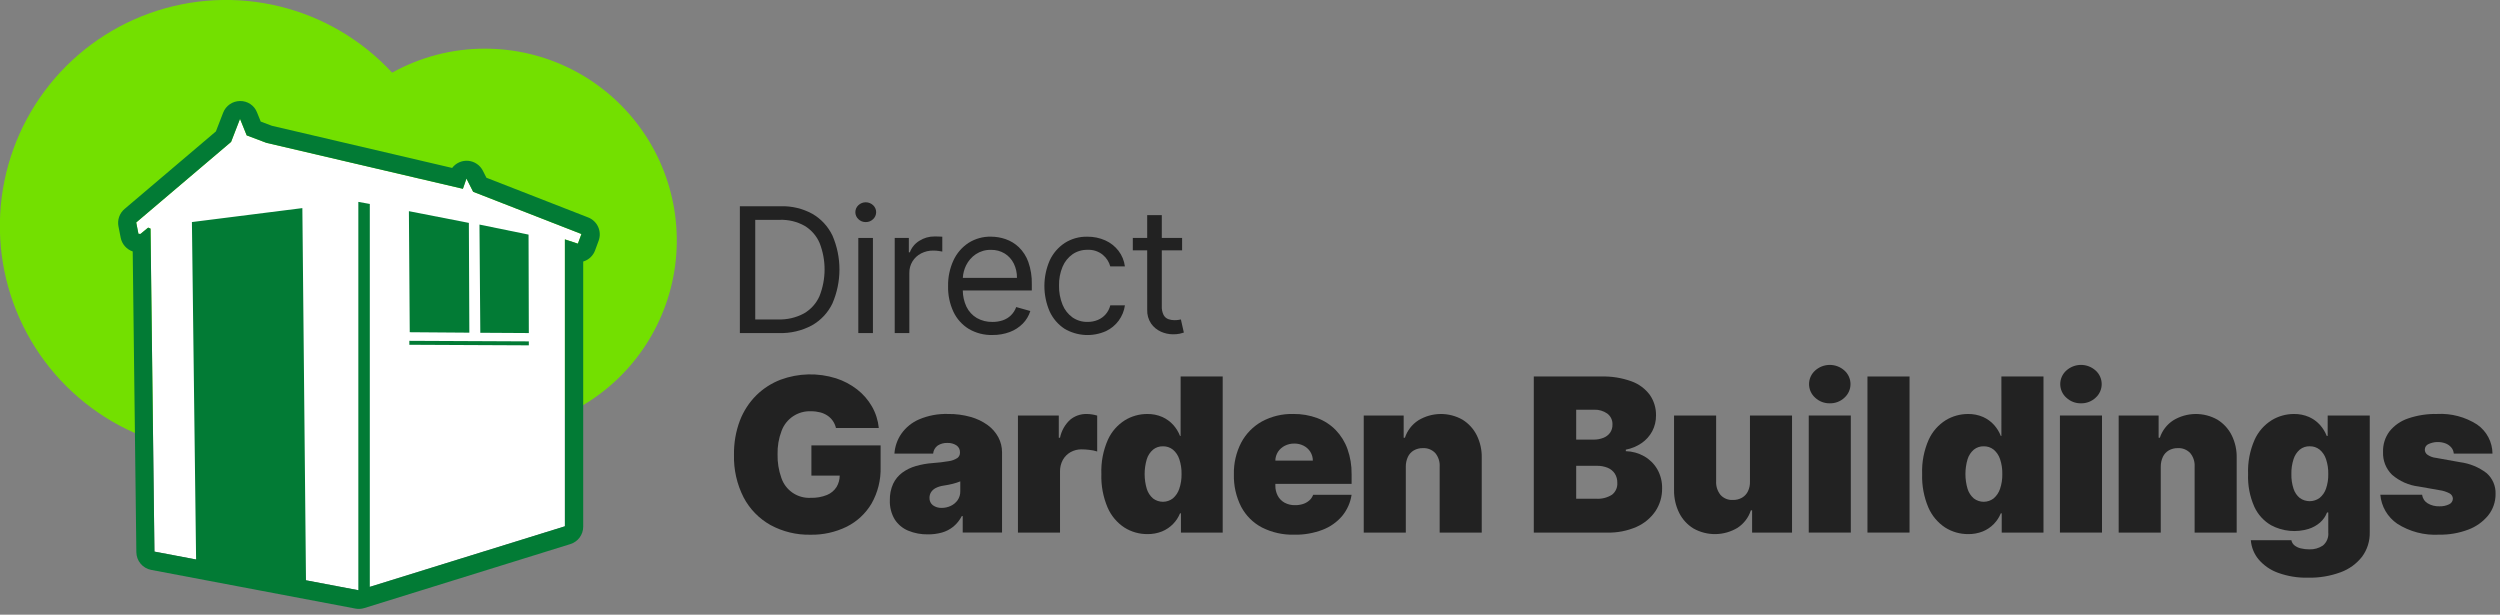 <svg xmlns="http://www.w3.org/2000/svg" width="423" height="104" viewBox="0 0 423 104" fill="none"><rect x="0" y="0" width="423" height="104" fill="#808080" stroke="none"/><path d="M82.068 8.231C76.567 8.224 71.155 9.624 66.346 12.296C61.246 6.774 54.633 2.876 47.331 1.09C40.029 -0.696 32.363 -0.292 25.29 2.252C18.217 4.796 12.05 9.367 7.559 15.395C3.067 21.422 0.451 28.64 0.037 36.145C-0.377 43.651 1.428 51.112 5.229 57.597C9.029 64.083 14.656 69.305 21.406 72.612C28.156 75.919 35.731 77.165 43.185 76.193C50.639 75.221 57.641 72.075 63.318 67.148C67.482 70.098 72.284 72.024 77.333 72.769C82.381 73.514 87.534 73.058 92.374 71.438C97.213 69.817 101.601 67.077 105.183 63.442C108.764 59.806 111.437 55.377 112.985 50.514C114.533 45.651 114.911 40.491 114.09 35.454C113.269 30.417 111.271 25.645 108.258 21.526C105.246 17.406 101.304 14.056 96.754 11.746C92.203 9.436 87.171 8.233 82.068 8.233V8.231Z" fill="#73E000"></path><path d="M26.132 93.33L60.697 99.878L95.577 89.049V40.505L97.777 41.229L98.377 39.592L80.055 32.446L78.922 30.211L78.322 31.942L45.079 24.166L41.742 22.907L40.609 20.107L39.098 24.007L23.043 37.638L23.421 39.558L23.767 39.582L25.067 38.512L25.467 38.685L26.132 93.33Z" fill="white"></path><path d="M99.522 36.791L82.301 30.072L81.701 28.886C81.465 28.421 81.115 28.023 80.683 27.73C80.251 27.437 79.751 27.258 79.232 27.211C78.712 27.164 78.189 27.25 77.711 27.46C77.233 27.67 76.817 27.999 76.501 28.414L46.001 21.281L44.116 20.57L43.488 19.019C43.264 18.441 42.867 17.946 42.352 17.602C41.837 17.257 41.229 17.08 40.609 17.093C39.991 17.098 39.389 17.288 38.881 17.639C38.373 17.99 37.982 18.486 37.759 19.062L36.53 22.236L21.072 35.36C20.654 35.715 20.338 36.175 20.157 36.692C19.977 37.21 19.937 37.766 20.043 38.304L20.421 40.224C20.526 40.756 20.769 41.251 21.126 41.659C21.483 42.067 21.942 42.374 22.455 42.548L23.071 93.435C23.079 94.146 23.334 94.832 23.79 95.377C24.247 95.922 24.878 96.293 25.577 96.425L60.143 102.973C60.638 103.067 61.149 103.038 61.63 102.888L96.51 92.059C97.138 91.864 97.687 91.473 98.077 90.944C98.467 90.414 98.678 89.774 98.678 89.116V44.252C99.139 44.115 99.562 43.872 99.912 43.542C100.262 43.212 100.53 42.804 100.694 42.352L101.294 40.715C101.57 39.959 101.539 39.125 101.208 38.392C100.876 37.659 100.271 37.084 99.522 36.791ZM97.782 41.229L95.582 40.505V89.048L62.571 99.296V34.509L60.631 34.159V99.865L51.772 98.187L51.159 35.212L32.472 37.572L33.179 94.664L26.132 93.33L25.471 38.687L25.071 38.514L23.771 39.585L23.425 39.561L23.047 37.641L39.101 24.01L40.612 20.11L41.745 22.91L45.082 24.169L78.326 31.945L78.926 30.213L80.059 32.448L98.381 39.595L97.782 41.229Z" fill="#027B35"></path><path d="M79.414 56.289L79.332 37.713L69.186 35.731L69.328 56.212L79.414 56.289Z" fill="#027B35"></path><path d="M89.478 56.353L89.431 39.696L81.126 37.996L81.268 56.306L89.478 56.353Z" fill="#027B35"></path><path d="M69.26 58.337L89.478 58.431V57.762L69.26 57.668V58.337Z" fill="#027B35"></path><path d="M137.363 55.061C138.875 54.21 140.09 52.915 140.842 51.351C141.628 49.537 142.034 47.582 142.036 45.606C142.038 43.629 141.635 41.673 140.852 39.858C140.115 38.317 138.93 37.035 137.452 36.179C135.814 35.283 133.967 34.841 132.101 34.896H125.185V56.356H131.808C133.741 56.415 135.656 55.969 137.363 55.061ZM127.786 54.05V37.196H131.935C133.401 37.144 134.853 37.493 136.135 38.206C137.261 38.883 138.147 39.894 138.67 41.099C139.807 43.992 139.803 47.209 138.66 50.099C138.122 51.325 137.208 52.348 136.051 53.021C134.699 53.752 133.176 54.107 131.64 54.049L127.786 54.05Z" fill="#222222"></path><path d="M146.484 37.577C146.713 37.581 146.941 37.539 147.154 37.455C147.367 37.37 147.562 37.245 147.726 37.085C147.89 36.934 148.02 36.751 148.11 36.548C148.199 36.344 148.245 36.124 148.245 35.901C148.245 35.679 148.199 35.459 148.11 35.255C148.02 35.052 147.89 34.869 147.726 34.718C147.39 34.402 146.946 34.226 146.485 34.226C146.023 34.226 145.579 34.402 145.243 34.718C145.079 34.869 144.949 35.052 144.859 35.255C144.77 35.459 144.724 35.679 144.724 35.901C144.724 36.124 144.77 36.344 144.859 36.548C144.949 36.751 145.079 36.934 145.243 37.085C145.407 37.245 145.602 37.37 145.814 37.455C146.027 37.539 146.255 37.581 146.484 37.577Z" fill="#222222"></path><path d="M147.7 40.262H145.227V56.356H147.7V40.262Z" fill="#222222"></path><path d="M153.861 46.171C153.849 45.486 154.033 44.812 154.39 44.227C154.742 43.657 155.242 43.194 155.836 42.886C156.482 42.552 157.2 42.384 157.927 42.398C158.241 42.396 158.554 42.419 158.864 42.467C159.164 42.511 159.351 42.544 159.436 42.567V40.051C159.295 40.038 159.09 40.027 158.817 40.02C158.544 40.013 158.317 40.009 158.136 40.009C157.215 39.996 156.311 40.255 155.536 40.754C154.805 41.205 154.245 41.886 153.944 42.691H153.777V40.262H151.387V56.355H153.86L153.861 46.171Z" fill="#222222"></path><path d="M174.331 52.625L171.942 51.953C171.754 52.48 171.45 52.959 171.052 53.353C170.663 53.73 170.196 54.017 169.684 54.193C169.115 54.384 168.519 54.477 167.919 54.47C166.999 54.49 166.091 54.264 165.289 53.814C164.523 53.365 163.908 52.697 163.523 51.897C163.121 51.035 162.91 50.097 162.904 49.146H174.582V48.096C174.616 46.803 174.413 45.515 173.982 44.296C173.643 43.359 173.096 42.512 172.382 41.818C171.743 41.212 170.982 40.75 170.15 40.462C169.351 40.186 168.512 40.044 167.667 40.043C166.32 40.013 164.995 40.383 163.859 41.107C162.755 41.836 161.876 42.859 161.323 44.061C160.695 45.429 160.385 46.921 160.416 48.426C160.383 49.921 160.693 51.403 161.323 52.759C161.887 53.953 162.786 54.957 163.911 55.649C165.124 56.362 166.513 56.72 167.919 56.682C168.923 56.697 169.922 56.525 170.863 56.174C171.691 55.864 172.442 55.378 173.063 54.749C173.648 54.151 174.082 53.423 174.331 52.625ZM163.465 44.896C163.84 44.132 164.409 43.479 165.116 43.005C165.872 42.508 166.762 42.253 167.667 42.276C168.487 42.256 169.296 42.47 169.998 42.894C170.655 43.303 171.185 43.888 171.528 44.581C171.898 45.337 172.083 46.17 172.068 47.012H162.91C162.951 46.277 163.14 45.557 163.465 44.896Z" fill="#222222"></path><path d="M180.112 55.622C181.166 56.245 182.354 56.606 183.576 56.676C184.799 56.745 186.02 56.521 187.138 56.022C187.991 55.617 188.73 55.006 189.289 54.244C189.847 53.482 190.208 52.594 190.338 51.658H187.865C187.727 52.214 187.462 52.731 187.09 53.167C186.726 53.586 186.271 53.916 185.759 54.131C185.205 54.36 184.61 54.474 184.01 54.466C183.1 54.487 182.207 54.219 181.458 53.701C180.708 53.158 180.127 52.413 179.782 51.554C179.366 50.522 179.164 49.416 179.189 48.304C179.164 47.214 179.368 46.13 179.789 45.124C180.143 44.278 180.728 43.549 181.476 43.018C182.222 42.512 183.106 42.25 184.007 42.269C184.95 42.221 185.877 42.526 186.607 43.124C187.215 43.631 187.652 44.313 187.859 45.077H190.332C190.211 44.117 189.839 43.207 189.253 42.437C188.664 41.676 187.898 41.072 187.021 40.677C186.059 40.247 185.015 40.032 183.961 40.048C182.614 40.018 181.289 40.389 180.153 41.112C179.051 41.839 178.173 42.858 177.617 44.055C177.024 45.413 176.715 46.879 176.711 48.361C176.707 49.844 177.006 51.311 177.591 52.673C178.135 53.875 179.01 54.897 180.112 55.622Z" fill="#222222"></path><path d="M194.107 52.414C194.075 53.24 194.304 54.054 194.762 54.742C195.179 55.341 195.75 55.815 196.416 56.114C197.059 56.408 197.758 56.562 198.465 56.564C198.848 56.571 199.231 56.537 199.607 56.464C199.844 56.415 200.078 56.35 200.307 56.271L199.807 54.05C199.707 54.07 199.562 54.097 199.388 54.128C199.166 54.162 198.942 54.178 198.718 54.174C198.366 54.176 198.017 54.118 197.685 54.001C197.344 53.874 197.06 53.629 196.885 53.31C196.648 52.824 196.542 52.285 196.576 51.745V42.356H200.013V40.262H196.576V36.405H194.104V40.262H191.672V42.356H194.104L194.107 52.414Z" fill="#222222"></path><path d="M137.29 80.467H142.08C142.079 81.147 141.894 81.815 141.546 82.399C141.156 83.009 140.586 83.483 139.915 83.754C139.048 84.099 138.12 84.261 137.187 84.232C136.097 84.294 135.016 83.995 134.114 83.38C133.211 82.765 132.537 81.869 132.196 80.832C131.746 79.557 131.533 78.211 131.565 76.86C131.531 75.522 131.756 74.191 132.229 72.939C132.596 71.918 133.28 71.041 134.182 70.437C135.084 69.834 136.155 69.535 137.239 69.586C137.759 69.581 138.277 69.644 138.78 69.774C139.222 69.886 139.64 70.073 140.018 70.328C140.37 70.566 140.675 70.868 140.918 71.217C141.167 71.583 141.346 71.992 141.447 72.423H148.694C148.569 71.138 148.173 69.895 147.533 68.774C146.892 67.659 146.04 66.68 145.025 65.891C143.953 65.061 142.744 64.424 141.453 64.009C138.391 63.048 135.096 63.13 132.085 64.242C130.545 64.828 129.144 65.728 127.971 66.884C126.754 68.097 125.806 69.554 125.191 71.159C124.495 73.012 124.156 74.98 124.191 76.959C124.125 79.461 124.686 81.939 125.823 84.169C126.855 86.132 128.434 87.753 130.368 88.837C132.445 89.962 134.778 90.526 137.139 90.475C139.262 90.515 141.364 90.049 143.271 89.114C145.019 88.238 146.477 86.877 147.471 85.193C148.534 83.314 149.062 81.18 148.999 79.023V75.361H137.289L137.29 80.467Z" fill="#222222"></path><path d="M167.11 71.922C166.24 71.296 165.267 70.83 164.234 70.544C162.992 70.195 161.707 70.027 160.417 70.044C158.727 69.989 157.046 70.303 155.491 70.966C154.284 71.489 153.245 72.337 152.491 73.415C151.817 74.404 151.419 75.555 151.336 76.749H157.887C157.911 76.481 157.991 76.22 158.123 75.986C158.256 75.751 158.437 75.547 158.654 75.388C159.148 75.073 159.727 74.918 160.312 74.945C160.849 74.922 161.381 75.066 161.833 75.357C162.025 75.487 162.181 75.665 162.285 75.872C162.388 76.08 162.437 76.311 162.426 76.543V76.594C162.431 76.771 162.393 76.946 162.314 77.104C162.235 77.263 162.119 77.399 161.975 77.502C161.532 77.785 161.032 77.966 160.511 78.032C159.625 78.182 158.732 78.288 157.836 78.349C156.869 78.415 155.911 78.583 154.979 78.849C154.147 79.084 153.364 79.465 152.665 79.973C152.001 80.464 151.469 81.113 151.117 81.861C150.726 82.734 150.536 83.684 150.563 84.641C150.517 85.781 150.804 86.91 151.388 87.89C151.937 88.739 152.731 89.401 153.664 89.79C154.725 90.225 155.864 90.437 157.01 90.415C157.809 90.423 158.606 90.32 159.377 90.107C160.078 89.909 160.731 89.571 161.298 89.114C161.893 88.619 162.382 88.009 162.736 87.321H162.891V90.107H169.545V76.546C169.552 75.654 169.337 74.774 168.919 73.986C168.478 73.171 167.86 72.466 167.11 71.922ZM162.48 83.098C162.497 83.644 162.339 84.181 162.029 84.631C161.732 85.05 161.329 85.384 160.862 85.598C160.384 85.823 159.862 85.938 159.334 85.935C158.805 85.957 158.283 85.802 157.851 85.496C157.658 85.349 157.505 85.156 157.404 84.936C157.302 84.716 157.256 84.474 157.27 84.232C157.266 83.903 157.353 83.579 157.522 83.297C157.713 82.996 157.98 82.751 158.296 82.588C158.717 82.371 159.173 82.23 159.643 82.169C159.927 82.125 160.2 82.078 160.462 82.027C160.724 81.976 160.973 81.92 161.21 81.859C161.446 81.799 161.67 81.734 161.88 81.666C162.09 81.598 162.291 81.524 162.48 81.446V83.098Z" fill="#222222"></path><path d="M183.842 70.047C182.834 70.029 181.854 70.372 181.076 71.013C180.192 71.824 179.589 72.894 179.354 74.07H179.148V70.304H172.236V90.113H179.354V79.796C179.338 79.106 179.502 78.424 179.831 77.817C180.137 77.266 180.591 76.811 181.14 76.502C181.713 76.183 182.361 76.02 183.017 76.03C183.461 76.035 183.904 76.066 184.345 76.121C184.787 76.166 185.222 76.257 185.645 76.392V70.318C185.356 70.231 185.061 70.164 184.762 70.118C184.458 70.07 184.15 70.046 183.842 70.047Z" fill="#222222"></path><path d="M199.759 73.76H199.659C199.395 73.08 199.011 72.453 198.525 71.909C198.007 71.333 197.374 70.872 196.667 70.555C195.854 70.201 194.974 70.028 194.088 70.047C192.772 70.049 191.481 70.41 190.355 71.091C189.09 71.88 188.085 73.024 187.466 74.38C186.654 76.212 186.273 78.205 186.351 80.207C186.285 82.158 186.648 84.1 187.415 85.895C188.013 87.269 188.999 88.439 190.252 89.262C191.416 89.995 192.765 90.38 194.14 90.37C194.99 90.384 195.834 90.229 196.623 89.913C197.321 89.627 197.952 89.201 198.479 88.661C198.985 88.143 199.385 87.531 199.659 86.861H199.815V90.111H206.881V63.696H199.763L199.759 73.76ZM199.532 82.703C199.327 83.334 198.953 83.896 198.45 84.328C197.97 84.698 197.382 84.9 196.776 84.902C196.17 84.904 195.58 84.707 195.097 84.341C194.601 83.913 194.234 83.355 194.039 82.73C193.55 81.085 193.55 79.332 194.039 77.687C194.235 77.061 194.603 76.502 195.101 76.076C195.573 75.697 196.165 75.498 196.77 75.515C197.38 75.5 197.975 75.698 198.454 76.076C198.959 76.501 199.334 77.059 199.536 77.687C199.808 78.499 199.937 79.351 199.918 80.207C199.935 81.055 199.804 81.9 199.532 82.703Z" fill="#222222"></path><path d="M226.001 72.76C225.126 71.868 224.065 71.18 222.894 70.743C221.595 70.262 220.218 70.025 218.832 70.043C216.976 69.996 215.139 70.437 213.506 71.32C212.022 72.15 210.808 73.389 210.011 74.891C209.156 76.548 208.73 78.393 208.773 80.257C208.72 82.159 209.144 84.045 210.004 85.742C210.797 87.24 212.024 88.463 213.525 89.251C215.217 90.101 217.093 90.52 218.986 90.47C220.625 90.504 222.255 90.221 223.786 89.637C225.071 89.149 226.211 88.343 227.101 87.296C227.944 86.269 228.493 85.033 228.688 83.719H222.188C222.054 84.083 221.832 84.409 221.543 84.668C221.237 84.938 220.88 85.142 220.492 85.268C220.057 85.409 219.602 85.479 219.144 85.474C218.516 85.492 217.893 85.346 217.339 85.049C216.851 84.777 216.452 84.37 216.191 83.876C215.919 83.351 215.781 82.767 215.791 82.176V81.866H228.691V80.214C228.712 78.77 228.475 77.333 227.991 75.972C227.563 74.772 226.884 73.678 226.001 72.76ZM215.788 77.938C215.794 77.402 215.953 76.879 216.246 76.431C216.536 75.998 216.933 75.649 217.4 75.418C217.892 75.17 218.436 75.044 218.986 75.05C219.539 75.04 220.086 75.167 220.579 75.418C221.037 75.652 221.424 76.004 221.701 76.437C221.986 76.885 222.136 77.406 222.133 77.937L215.788 77.938Z" fill="#222222"></path><path d="M247.451 71.007C246.309 70.359 245.015 70.028 243.702 70.048C242.39 70.067 241.106 70.437 239.984 71.118C238.911 71.813 238.107 72.855 237.708 74.07H237.501V70.304H230.744V90.113H237.862V78.971C237.854 78.39 237.978 77.815 238.223 77.288C238.44 76.834 238.788 76.457 239.223 76.204C239.689 75.942 240.217 75.81 240.751 75.823C241.141 75.801 241.531 75.865 241.894 76.01C242.257 76.154 242.583 76.377 242.851 76.661C243.382 77.309 243.647 78.135 243.592 78.971V90.113H250.71V77.474C250.744 76.148 250.454 74.833 249.866 73.644C249.322 72.558 248.485 71.645 247.451 71.007Z" fill="#222222"></path><path d="M278.19 77.196C277.242 76.661 276.178 76.367 275.09 76.339V76.081C276.052 75.9 276.966 75.519 277.772 74.964C278.518 74.45 279.131 73.764 279.558 72.964C279.989 72.145 280.208 71.231 280.197 70.306C280.225 69.059 279.857 67.835 279.146 66.811C278.358 65.757 277.277 64.959 276.037 64.517C274.411 63.931 272.69 63.655 270.963 63.703H259.517V90.115H271.949C273.65 90.158 275.34 89.827 276.9 89.146C278.193 88.576 279.301 87.656 280.1 86.491C280.857 85.349 281.25 84.004 281.228 82.634C281.256 81.494 280.97 80.368 280.403 79.378C279.87 78.468 279.107 77.716 278.19 77.196ZM266.69 69.324H269.733C270.524 69.293 271.303 69.522 271.952 69.975C272.241 70.192 272.471 70.476 272.624 70.803C272.777 71.13 272.847 71.49 272.828 71.85C272.844 72.34 272.702 72.822 272.422 73.225C272.135 73.612 271.743 73.909 271.293 74.082C270.764 74.29 270.199 74.392 269.63 74.382H266.69V69.324ZM272.751 83.708C271.943 84.216 270.995 84.453 270.043 84.384H266.69V78.814H270.146C270.788 78.797 271.426 78.911 272.023 79.149C272.511 79.35 272.928 79.691 273.223 80.129C273.518 80.599 273.667 81.147 273.649 81.702C273.674 82.085 273.605 82.468 273.448 82.817C273.291 83.167 273.05 83.473 272.748 83.709L272.751 83.708Z" fill="#222222"></path><path d="M296.094 81.446C296.118 82.026 296.001 82.604 295.752 83.129C295.531 83.582 295.181 83.959 294.746 84.213C294.276 84.475 293.744 84.607 293.206 84.594C292.818 84.616 292.43 84.553 292.07 84.407C291.71 84.262 291.386 84.039 291.122 83.754C290.595 83.104 290.327 82.282 290.369 81.446V70.304H283.249V82.942C283.232 84.274 283.531 85.591 284.12 86.786C284.662 87.871 285.498 88.783 286.532 89.417C287.674 90.06 288.966 90.389 290.276 90.369C291.587 90.35 292.869 89.983 293.991 89.306C295.059 88.606 295.856 87.562 296.249 86.347H296.455V90.113H303.212V70.304H296.094V81.446Z" fill="#222222"></path><path d="M309.611 68.241C310.527 68.26 311.414 67.917 312.08 67.288C312.403 66.999 312.661 66.645 312.838 66.249C313.015 65.853 313.106 65.425 313.106 64.992C313.106 64.558 313.015 64.13 312.838 63.734C312.661 63.338 312.403 62.984 312.08 62.695C311.4 62.081 310.517 61.742 309.601 61.742C308.685 61.742 307.802 62.081 307.122 62.695C306.797 62.983 306.538 63.337 306.36 63.733C306.182 64.129 306.09 64.558 306.09 64.992C306.09 65.425 306.182 65.855 306.36 66.25C306.538 66.646 306.797 67 307.122 67.288C307.795 67.918 308.689 68.26 309.611 68.241Z" fill="#222222"></path><path d="M313.157 70.304H306.039V90.112H313.157V70.304Z" fill="#222222"></path><path d="M323.094 63.701H315.975V90.112H323.094V63.701Z" fill="#222222"></path><path d="M338.635 73.76H338.535C338.272 73.079 337.887 72.452 337.4 71.909C336.883 71.332 336.25 70.871 335.543 70.555C334.73 70.201 333.85 70.028 332.964 70.047C331.648 70.05 330.358 70.411 329.231 71.091C327.966 71.88 326.962 73.024 326.343 74.38C325.531 76.212 325.149 78.205 325.227 80.207C325.161 82.158 325.524 84.1 326.29 85.895C326.889 87.269 327.875 88.439 329.128 89.262C330.292 89.995 331.641 90.38 333.016 90.37C333.866 90.384 334.71 90.229 335.499 89.913C336.197 89.626 336.829 89.2 337.356 88.661C337.86 88.142 338.261 87.531 338.535 86.861H338.69V90.111H345.757V63.696H338.637L338.635 73.76ZM338.411 82.703C338.204 83.333 337.83 83.895 337.328 84.328C336.848 84.698 336.26 84.9 335.654 84.902C335.048 84.904 334.458 84.707 333.975 84.341C333.479 83.913 333.112 83.355 332.917 82.73C332.428 81.085 332.428 79.332 332.917 77.687C333.111 77.061 333.478 76.503 333.975 76.076C334.448 75.697 335.04 75.498 335.645 75.515C336.254 75.5 336.85 75.698 337.328 76.076C337.832 76.502 338.207 77.06 338.411 77.687C338.681 78.499 338.81 79.352 338.79 80.207C338.809 81.055 338.68 81.899 338.411 82.703Z" fill="#222222"></path><path d="M352.111 68.241C353.028 68.259 353.915 67.917 354.582 67.288C354.905 66.999 355.163 66.645 355.339 66.249C355.516 65.853 355.607 65.425 355.607 64.992C355.607 64.558 355.516 64.13 355.339 63.734C355.163 63.338 354.905 62.984 354.582 62.695C353.902 62.081 353.019 61.741 352.103 61.741C351.186 61.741 350.303 62.081 349.623 62.695C349.299 62.983 349.039 63.337 348.862 63.733C348.684 64.129 348.592 64.558 348.592 64.992C348.592 65.425 348.684 65.854 348.862 66.25C349.039 66.646 349.299 67 349.623 67.288C350.296 67.918 351.189 68.26 352.111 68.241Z" fill="#222222"></path><path d="M355.658 70.304H348.54V90.112H355.658V70.304Z" fill="#222222"></path><path d="M375.187 71.007C374.045 70.359 372.751 70.028 371.439 70.048C370.126 70.067 368.843 70.437 367.721 71.118C366.647 71.812 365.843 72.855 365.444 74.07H365.238V70.304H358.48V90.113H365.601V78.971C365.594 78.39 365.718 77.815 365.963 77.288C366.18 76.835 366.528 76.457 366.963 76.204C367.429 75.942 367.957 75.81 368.492 75.823C368.881 75.802 369.27 75.865 369.632 76.01C369.994 76.155 370.32 76.377 370.587 76.661C371.12 77.308 371.385 78.135 371.329 78.971V90.113H378.447V77.474C378.48 76.148 378.19 74.833 377.602 73.644C377.058 72.557 376.222 71.644 375.187 71.007Z" fill="#222222"></path><path d="M393.84 73.76H393.684C393.421 73.08 393.036 72.453 392.55 71.909C392.032 71.333 391.4 70.872 390.693 70.555C389.88 70.201 389 70.028 388.113 70.047C386.797 70.049 385.507 70.41 384.381 71.091C383.116 71.879 382.111 73.023 381.492 74.38C380.68 76.212 380.298 78.205 380.377 80.207C380.3 82.117 380.664 84.019 381.441 85.766C382.044 87.07 383.035 88.155 384.278 88.874C385.244 89.389 386.302 89.709 387.392 89.814C388.482 89.92 389.581 89.809 390.628 89.488C391.335 89.265 391.989 88.901 392.55 88.417C393.079 87.953 393.486 87.366 393.736 86.708H393.943V90.059C393.988 90.479 393.929 90.904 393.77 91.296C393.612 91.688 393.359 92.034 393.034 92.305C392.358 92.756 391.556 92.981 390.744 92.95C390.251 92.955 389.759 92.898 389.28 92.781C388.892 92.692 388.529 92.518 388.216 92.272C387.947 92.052 387.764 91.745 387.701 91.403H380.84C380.93 92.593 381.388 93.727 382.15 94.645C383.03 95.675 384.163 96.458 385.438 96.915C387.072 97.506 388.801 97.788 390.538 97.746C392.406 97.784 394.264 97.473 396.018 96.831C397.457 96.313 398.72 95.398 399.662 94.193C400.543 92.998 401 91.543 400.962 90.059V70.304H393.844L393.84 73.76ZM393.562 82.679C393.356 83.294 392.981 83.839 392.479 84.25C391.993 84.605 391.407 84.798 390.805 84.8C390.203 84.802 389.615 84.614 389.126 84.263C388.63 83.856 388.263 83.314 388.069 82.703C387.805 81.897 387.68 81.051 387.701 80.203C387.682 79.348 387.807 78.497 388.069 77.683C388.264 77.058 388.63 76.499 389.126 76.072C389.599 75.693 390.19 75.494 390.796 75.511C391.405 75.496 392.001 75.694 392.479 76.072C392.983 76.497 393.359 77.055 393.562 77.683C393.833 78.495 393.962 79.347 393.943 80.203C393.963 81.044 393.834 81.882 393.562 82.679Z" fill="#222222"></path><path d="M420.743 80.059C419.424 79.047 417.859 78.405 416.21 78.197L412.187 77.474C411.635 77.421 411.107 77.221 410.659 76.894C410.54 76.794 410.445 76.67 410.379 76.53C410.313 76.39 410.279 76.237 410.278 76.082C410.276 75.876 410.337 75.675 410.452 75.504C410.567 75.334 410.731 75.202 410.923 75.127C411.829 74.717 412.86 74.681 413.792 75.027C414.163 75.171 414.493 75.404 414.753 75.705C415.003 75.999 415.152 76.365 415.178 76.749H421.73C421.721 75.779 421.479 74.825 421.025 73.968C420.57 73.111 419.916 72.376 419.118 71.824C417.101 70.535 414.731 69.912 412.341 70.044C410.683 70.008 409.031 70.263 407.461 70.798C406.219 71.21 405.122 71.971 404.301 72.99C403.55 73.999 403.166 75.233 403.212 76.49C403.183 77.196 403.301 77.9 403.559 78.557C403.818 79.214 404.21 79.81 404.712 80.307C405.987 81.421 407.569 82.122 409.251 82.319L412.759 82.937C413.356 83.016 413.934 83.199 414.467 83.478C414.632 83.565 414.771 83.694 414.869 83.852C414.968 84.01 415.023 84.192 415.028 84.378C415.023 84.583 414.958 84.782 414.843 84.952C414.727 85.121 414.566 85.254 414.377 85.334C413.873 85.574 413.317 85.689 412.759 85.668C412.055 85.696 411.358 85.519 410.753 85.159C410.499 85.002 410.283 84.791 410.122 84.54C409.96 84.289 409.857 84.005 409.819 83.709H402.751C402.835 84.686 403.134 85.633 403.628 86.48C404.122 87.327 404.798 88.055 405.607 88.609C407.719 89.96 410.204 90.609 412.707 90.466C414.377 90.494 416.037 90.207 417.601 89.621C418.924 89.136 420.094 88.307 420.992 87.221C421.823 86.181 422.268 84.884 422.25 83.553C422.271 82.896 422.147 82.242 421.887 81.638C421.626 81.034 421.236 80.495 420.743 80.059Z" fill="#222222"></path></svg>